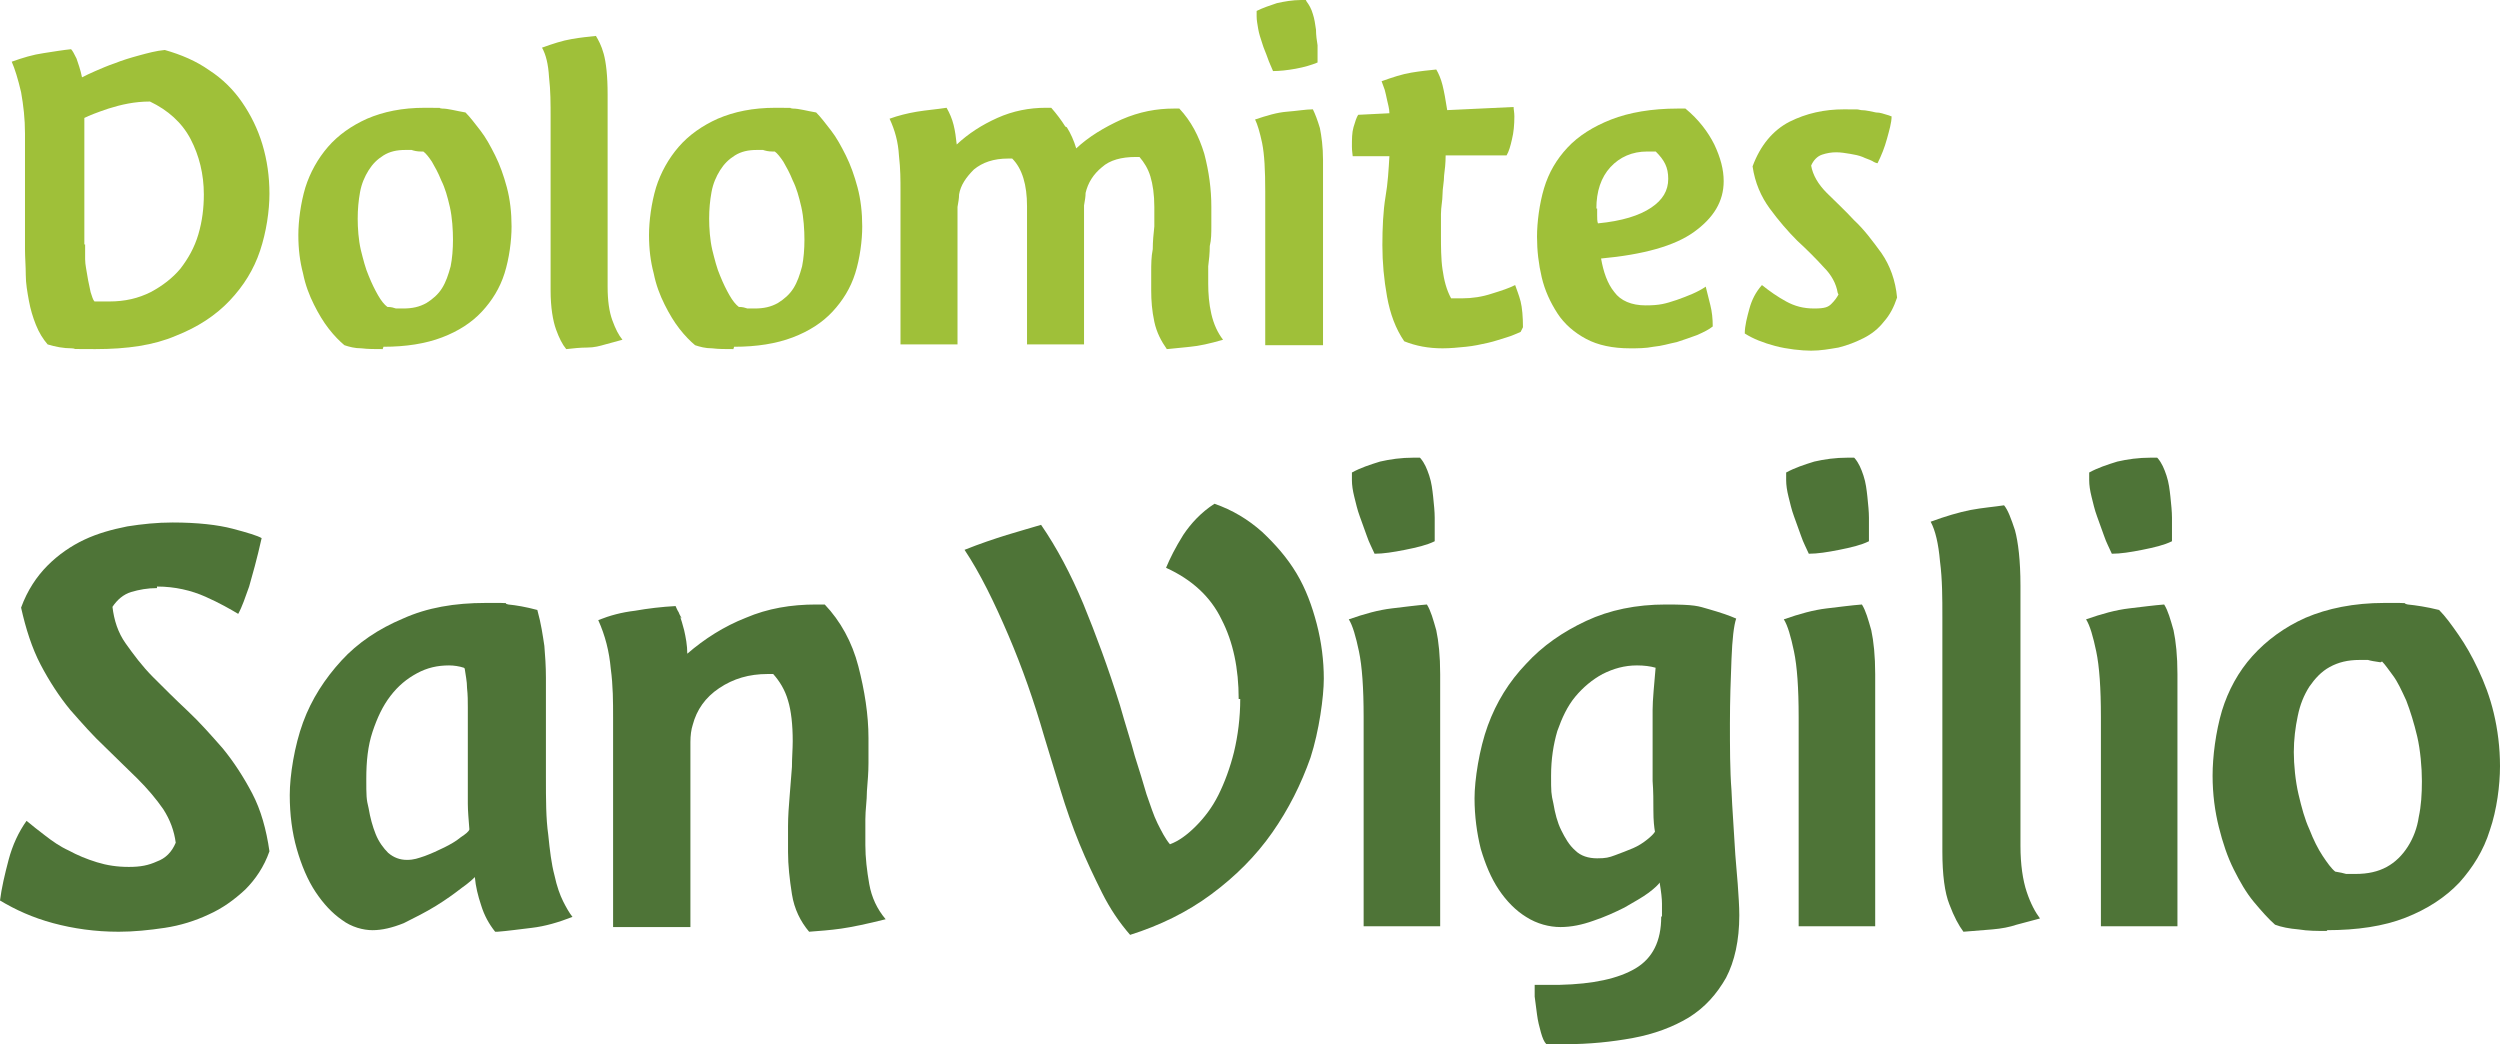 <?xml version="1.0" encoding="UTF-8" standalone="no"?>
<svg
   id="Ebene_1"
   version="1.1"
   viewBox="0 0 320.1 133.7"
   sodipodi:docname="Dolomites_San_Vigilio_vector.svg"
   width="320.1"
   height="133.7"
   inkscape:version="1.1.1 (3bf5ae0d25, 2021-09-20)"
   xmlns:inkscape="http://www.inkscape.org/namespaces/inkscape"
   xmlns:sodipodi="http://sodipodi.sourceforge.net/DTD/sodipodi-0.dtd"
   xmlns="http://www.w3.org/2000/svg"
   xmlns:svg="http://www.w3.org/2000/svg">
  <sodipodi:namedview
     id="namedview922"
     pagecolor="#ffffff"
     bordercolor="#666666"
     borderopacity="1.0"
     inkscape:pageshadow="2"
     inkscape:pageopacity="0.0"
     inkscape:pagecheckerboard="0"
     showgrid="false"
     inkscape:zoom="2.330217"
     inkscape:cx="145.26544"
     inkscape:cy="68.019417"
     inkscape:window-width="3840"
     inkscape:window-height="1529"
     inkscape:window-x="-8"
     inkscape:window-y="-8"
     inkscape:window-maximized="1"
     inkscape:current-layer="Ebene_1" />
  <!-- Generator: Adobe Illustrator 29.8.2, SVG Export Plug-In . SVG Version: 2.1.1 Build 3)  -->
  <defs
     id="defs879">
    <style
       id="style874">
      .st0 {
        fill: none;
      }

      .st1 {
        fill: #9fc039;
      }

      .st2 {
        fill: #4e7437;
      }

      .st3 {
        clip-path: url(#clippath);
      }
    </style>
    <clipPath
       id="clippath">
      <rect
         class="st0"
         width="566.9"
         height="566.9"
         id="rect876"
         x="0"
         y="0" />
    </clipPath>
  </defs>
  <g
     class="st3"
     clip-path="url(#clippath)"
     id="g919"
     transform="translate(-138.1,-215.4)">
    <path
       class="st1"
       d="M 141.3,232.5 C 141.3,230.6 141.1,228.9 140.8,227.2 140.4,225.5 140,224.2 139.6,223.3 141,222.8 142.3,222.4 143.7,222.2 145,222 146.2,221.8 147.2,221.7 147.4,221.9 147.6,222.3 147.9,222.9 148.1,223.5 148.4,224.3 148.6,225.3 149,225.1 149.6,224.8 150.3,224.5 151,224.2 151.9,223.8 152.8,223.5 153.8,223.1 154.8,222.8 155.9,222.5 157,222.2 158.1,221.9 159.2,221.8 161.3,222.4 163.2,223.2 164.9,224.4 166.6,225.5 168,226.9 169.1,228.5 170.2,230.1 171.1,231.9 171.7,233.9 172.3,235.9 172.6,238 172.6,240.2 172.6,242.4 172.2,245.1 171.4,247.5 170.6,249.9 169.3,252 167.5,253.9 165.7,255.8 163.4,257.3 160.6,258.4 157.8,259.6 154.4,260.1 150.3,260.1 146.2,260.1 148.4,260.1 147.3,260 146.2,260 145.2,259.8 144.2,259.5 143.6,258.8 143.1,258 142.7,257 142.3,256 142,255 141.8,253.9 141.6,252.8 141.4,251.7 141.4,250.6 141.4,249.5 141.3,248.4 141.3,247.3 Z M 149,246.7 C 149,247.2 149,247.9 149,248.6 149,249.3 149.2,250.1 149.3,250.8 149.4,251.5 149.6,252.2 149.7,252.8 149.9,253.4 150,253.8 150.2,254 150.4,254 150.7,254 151,254 151.3,254 151.7,254 152.1,254 154.1,254 155.8,253.6 157.4,252.8 158.9,252 160.2,251 161.2,249.8 162.2,248.5 163,247.1 163.5,245.4 164,243.7 164.2,242 164.2,240.3 164.2,237.7 163.6,235.3 162.5,233.2 161.4,231.1 159.6,229.5 157.3,228.4 155.3,228.4 153.6,228.8 152,229.3 150.5,229.8 149.5,230.2 148.9,230.5 V 246.7 Z"
       id="path881" />
    <path
       class="st1"
       d="M 187.1,260.1 C 186.1,260.1 185.2,260.1 184.4,260 183.5,260 182.8,259.8 182.2,259.6 181.6,259.1 180.9,258.4 180.2,257.5 179.5,256.6 178.9,255.6 178.3,254.4 177.7,253.2 177.2,251.9 176.9,250.4 176.5,248.9 176.3,247.3 176.3,245.5 176.3,243.7 176.6,241.4 177.2,239.4 177.8,237.5 178.8,235.7 180.1,234.2 181.4,232.7 183.1,231.5 185.1,230.6 187.2,229.7 189.6,229.2 192.5,229.2 195.4,229.2 193.9,229.2 194.7,229.3 195.5,229.3 196.5,229.6 197.7,229.8 198.3,230.4 198.9,231.2 199.6,232.1 200.3,233 200.9,234.1 201.5,235.3 202.1,236.5 202.6,237.9 203,239.4 203.4,240.9 203.6,242.6 203.6,244.4 203.6,246.2 203.3,248.5 202.7,250.4 202.1,252.3 201.1,253.9 199.8,255.3 198.5,256.7 196.8,257.8 194.7,258.6 192.6,259.4 190.1,259.8 187.2,259.8 M 192,234.8 C 191.5,234.8 191.1,234.7 190.8,234.6 190.5,234.6 190.2,234.6 190,234.6 188.9,234.6 188,234.8 187.2,235.3 186.4,235.8 185.8,236.4 185.3,237.2 184.8,238 184.4,238.9 184.2,240 184,241.1 183.9,242.2 183.9,243.4 183.9,244.6 184,246.1 184.3,247.4 184.6,248.6 184.9,249.8 185.3,250.7 185.7,251.7 186.1,252.5 186.5,253.2 186.9,253.9 187.3,254.4 187.7,254.7 188.2,254.7 188.5,254.8 188.8,254.9 189,254.9 189.3,254.9 189.7,254.9 190.9,254.9 191.8,254.7 192.7,254.2 193.5,253.7 194.2,253.1 194.7,252.3 195.2,251.5 195.5,250.6 195.8,249.5 196,248.5 196.1,247.3 196.1,246.1 196.1,244.9 196,243.2 195.7,241.9 195.4,240.6 195.1,239.5 194.6,238.5 194.2,237.5 193.8,236.8 193.4,236.1 193,235.5 192.6,235 192.3,234.8"
       id="path883" />
    <path
       class="st1"
       d="M 215.9,252.1 C 215.9,253.9 216.1,255.3 216.5,256.4 216.9,257.5 217.3,258.3 217.8,258.9 L 215.6,259.5 C 214.9,259.7 214.2,259.9 213.3,259.9 212.4,259.9 211.5,260 210.6,260.1 210.1,259.5 209.7,258.7 209.3,257.6 208.9,256.5 208.6,254.8 208.6,252.6 V 230.5 C 208.6,228.7 208.6,227 208.4,225.3 208.3,223.6 208,222.4 207.5,221.5 208.9,221 210.1,220.6 211.3,220.4 212.4,220.2 213.5,220.1 214.4,220 214.7,220.5 215.1,221.2 215.4,222.3 215.7,223.4 215.9,225.1 215.9,227.5 V 252 Z"
       id="path885" />
    <path
       class="st1"
       d="M 232,260.1 C 231,260.1 230.1,260.1 229.3,260 228.4,260 227.7,259.8 227.1,259.6 226.5,259.1 225.8,258.4 225.1,257.5 224.4,256.6 223.8,255.6 223.2,254.4 222.6,253.2 222.1,251.9 221.8,250.4 221.4,248.9 221.2,247.3 221.2,245.5 221.2,243.7 221.5,241.4 222.1,239.4 222.7,237.5 223.7,235.7 225,234.2 226.3,232.7 228,231.5 230,230.6 232.1,229.7 234.5,229.2 237.4,229.2 240.3,229.2 238.8,229.2 239.6,229.3 240.4,229.3 241.4,229.6 242.6,229.8 243.2,230.4 243.8,231.2 244.5,232.1 245.2,233 245.8,234.1 246.4,235.3 247,236.5 247.5,237.9 247.9,239.4 248.3,240.9 248.5,242.6 248.5,244.4 248.5,246.2 248.2,248.5 247.6,250.4 247,252.3 246,253.9 244.7,255.3 243.4,256.7 241.7,257.8 239.6,258.6 237.5,259.4 235,259.8 232.1,259.8 M 237,234.8 C 236.5,234.8 236.1,234.7 235.8,234.6 235.5,234.6 235.2,234.6 235,234.6 233.9,234.6 233,234.8 232.2,235.3 231.4,235.8 230.8,236.4 230.3,237.2 229.8,238 229.4,238.9 229.2,240 229,241.1 228.9,242.2 228.9,243.4 228.9,244.6 229,246.1 229.3,247.4 229.6,248.6 229.9,249.8 230.3,250.7 230.7,251.7 231.1,252.5 231.5,253.2 231.9,253.9 232.3,254.4 232.7,254.7 233.2,254.7 233.5,254.8 233.8,254.9 234,254.9 234.3,254.9 234.7,254.9 235.9,254.9 236.8,254.7 237.7,254.2 238.5,253.7 239.2,253.1 239.7,252.3 240.2,251.5 240.5,250.6 240.8,249.5 241,248.5 241.1,247.3 241.1,246.1 241.1,244.9 241,243.2 240.7,241.9 240.4,240.6 240.1,239.5 239.6,238.5 239.2,237.5 238.8,236.8 238.4,236.1 238,235.5 237.6,235 237.3,234.8"
       id="path887" />
    <path
       class="st1"
       d="M 274.7,231.7 C 275.2,232.5 275.6,233.4 275.9,234.4 277.5,232.9 279.5,231.7 281.7,230.7 284,229.7 286.2,229.3 288.4,229.3 H 289.1 C 290.6,230.9 291.6,232.8 292.3,235.1 292.9,237.4 293.2,239.6 293.2,241.9 293.2,244.2 293.2,243.4 293.2,244.3 293.2,245.2 293.2,246.1 293,246.9 293,247.8 292.9,248.7 292.8,249.5 292.8,250.3 292.8,251.1 292.8,251.7 292.8,253 292.9,254.3 293.2,255.6 293.5,256.9 294,258 294.7,258.9 293,259.4 291.6,259.7 290.5,259.8 289.5,259.9 288.5,260 287.5,260.1 286.8,259.1 286.2,258 285.9,256.6 285.6,255.2 285.5,253.9 285.5,252.6 285.5,251.3 285.5,251.1 285.5,250.2 285.5,249.3 285.5,248.3 285.7,247.3 285.7,246.3 285.8,245.3 285.9,244.4 285.9,243.5 285.9,242.6 285.9,241.9 285.9,240.3 285.7,239 285.4,238 285.1,237 284.6,236.2 284,235.5 H 283.5 C 281.7,235.5 280.2,235.9 279.2,236.8 278.1,237.7 277.4,238.8 277.1,240.1 277.1,240.6 277,241.1 276.9,241.7 276.9,242.3 276.9,242.9 276.9,243.5 V 259.5 H 269.6 V 241.8 C 269.6,239.1 269,237 267.7,235.7 H 267.2 C 265.3,235.7 263.9,236.2 262.8,237.1 261.8,238.1 261.1,239.1 260.9,240.3 260.9,240.8 260.8,241.3 260.7,241.9 260.7,242.5 260.7,243.1 260.7,243.7 V 259.5 H 253.4 V 239.8 C 253.4,238.5 253.4,237 253.2,235.3 253.1,233.6 252.7,232.1 252,230.6 253.1,230.2 254.3,229.9 255.5,229.7 256.7,229.5 258,229.4 259.3,229.2 259.7,229.9 260,230.6 260.2,231.4 260.4,232.2 260.5,233 260.6,233.9 262.1,232.5 263.8,231.4 265.8,230.5 267.8,229.6 269.9,229.2 272,229.2 H 272.7 C 273.4,230 274,230.8 274.5,231.6"
       id="path889" />
    <path
       class="st1"
       d="M 307.4,259.6 H 300.1 V 239.9 C 300.1,237.2 300,235.2 299.7,233.7 299.4,232.3 299.1,231.3 298.8,230.7 300.3,230.2 301.6,229.8 302.9,229.7 304.2,229.6 305.3,229.4 306.2,229.4 306.5,230 306.8,230.8 307.1,231.8 307.3,232.8 307.5,234.2 307.5,235.9 V 259.6 Z M 305.4,215.6 C 305.7,216 306,216.5 306.2,217.2 306.4,217.8 306.5,218.5 306.6,219.2 306.6,219.9 306.7,220.6 306.8,221.2 306.8,221.8 306.8,222.4 306.8,222.8 V 223.4 C 306.1,223.7 305.1,224 304,224.2 302.9,224.4 301.9,224.5 301.1,224.5 300.9,224 300.6,223.4 300.4,222.8 300.2,222.2 299.9,221.6 299.7,220.9 299.5,220.3 299.3,219.7 299.2,219.1 299.1,218.5 299,218 299,217.5 299,217 299,217.1 299,217.1 299,217.1 299,216.9 299,216.8 299.8,216.4 300.7,216.1 301.6,215.8 302.5,215.6 303.6,215.4 304.7,215.4 H 305.3 Z"
       id="path891" />
    <path
       class="st1"
       d="M 332.8,257.9 C 332.3,258.1 331.7,258.4 331,258.6 330.3,258.8 329.5,259.1 328.6,259.3 327.7,259.5 326.8,259.7 325.8,259.8 324.8,259.9 323.8,260 322.8,260 321,260 319.4,259.7 317.9,259.1 316.8,257.5 316.1,255.6 315.7,253.4 315.3,251.2 315.1,249 315.1,246.8 315.1,244.6 315.2,242.4 315.5,240.6 315.8,238.9 315.9,237.1 316,235.4 H 311.3 C 311.3,235.2 311.2,234.8 311.2,234.2 311.2,233.2 311.2,232.4 311.4,231.7 311.6,231 311.8,230.4 312,230.1 L 316,229.9 C 316,229.3 315.8,228.7 315.7,228.2 315.6,227.7 315.5,227.3 315.4,226.9 L 315,225.8 C 316.4,225.3 317.6,224.9 318.8,224.7 320,224.5 321,224.4 322,224.3 322.3,224.8 322.6,225.5 322.8,226.3 323,227.1 323.2,228.2 323.4,229.5 L 331.9,229.1 C 331.9,229.4 332,229.8 332,230.3 332,231.4 331.9,232.4 331.7,233.2 331.5,234.1 331.3,234.8 331,235.3 H 323.2 C 323.2,236.3 323.1,237.1 323,237.9 323,238.7 322.8,239.5 322.8,240.3 322.8,241.1 322.6,241.9 322.6,242.8 322.6,243.7 322.6,244.6 322.6,245.7 322.6,246.8 322.6,248.6 322.8,249.9 323,251.3 323.3,252.5 323.9,253.6 324.1,253.6 324.3,253.6 324.6,253.6 324.8,253.6 325.1,253.6 325.3,253.6 326.6,253.6 327.9,253.4 329.1,253 330.4,252.6 331.3,252.3 332.1,251.9 332.3,252.5 332.6,253.2 332.8,254 333,254.8 333.1,256 333.1,257.3"
       id="path893" />
    <path
       class="st1"
       d="M 353.9,229.3 C 355.6,230.7 356.8,232.3 357.6,233.9 358.4,235.6 358.8,237.1 358.8,238.6 358.8,241.2 357.5,243.3 355,245.1 352.5,246.9 348.5,248 343.1,248.5 343.4,250.2 343.9,251.7 344.8,252.8 345.6,253.9 347,254.5 348.8,254.5 350.6,254.5 351.3,254.3 352.8,253.8 354.2,253.3 355.5,252.8 356.5,252.1 356.7,252.9 356.9,253.7 357.1,254.5 357.3,255.3 357.4,256.2 357.4,257.2 356.9,257.6 356.3,257.9 355.4,258.3 354.6,258.6 353.7,258.9 352.8,259.2 351.8,259.4 350.9,259.7 349.8,259.8 348.8,260 347.8,260 346.8,260 344.6,260 342.7,259.6 341.2,258.8 339.7,258 338.4,256.9 337.5,255.5 336.6,254.1 335.9,252.6 335.5,250.9 335.1,249.2 334.9,247.5 334.9,245.7 334.9,243.9 335.2,241.5 335.8,239.5 336.4,237.5 337.4,235.8 338.8,234.3 340.2,232.8 342.1,231.6 344.4,230.7 346.7,229.8 349.6,229.3 352.9,229.3 H 353.7 Z M 342.6,242.1 V 243 C 342.6,243.4 342.6,243.7 342.7,244 345.8,243.7 348,243 349.5,242 351,241 351.7,239.8 351.7,238.3 351.7,236.8 351.2,235.9 350.1,234.8 350.1,234.8 349.9,234.8 349.6,234.8 H 349 C 347.1,234.8 345.5,235.5 344.3,236.8 343.1,238.1 342.5,239.9 342.5,242.1"
       id="path895" />
    <path
       class="st1"
       d="M 373.4,252.9 C 373.2,251.7 372.6,250.6 371.6,249.6 370.6,248.5 369.5,247.4 368.2,246.2 367,245 365.8,243.6 364.7,242.1 363.6,240.6 362.8,238.8 362.5,236.7 363.5,234 365.1,232.1 367.2,231 369.4,229.9 371.7,229.4 374.2,229.4 376.7,229.4 375.7,229.4 376.4,229.5 377.1,229.5 377.7,229.7 378.3,229.8 378.9,229.8 379.3,230 379.7,230.1 380.1,230.2 380.2,230.3 380.3,230.3 380.3,231.1 380,232.1 379.7,233.2 379.4,234.3 379,235.3 378.5,236.3 378.4,236.3 378.1,236.2 377.8,236 377.4,235.8 377,235.7 376.6,235.5 376.1,235.3 375.6,235.2 375,235.1 374.4,235 373.8,234.9 373.2,234.9 372.6,234.9 372,235 371.4,235.2 370.8,235.4 370.3,235.9 370,236.6 370.2,237.8 370.9,239 372,240.1 373.1,241.2 374.3,242.3 375.5,243.6 376.8,244.8 377.9,246.3 379,247.8 380.1,249.4 380.8,251.3 381,253.5 380.6,254.7 380.1,255.7 379.3,256.6 378.6,257.5 377.7,258.2 376.7,258.7 375.7,259.2 374.7,259.6 373.5,259.9 372.3,260.1 371.2,260.3 370,260.3 368.8,260.3 366.9,260.1 365.4,259.7 363.9,259.3 362.6,258.8 361.5,258.1 361.5,257.1 361.8,256 362.1,254.9 362.4,253.8 362.9,252.8 363.7,251.9 364.7,252.7 365.7,253.4 366.8,254 367.9,254.6 369,254.9 370.4,254.9 371.8,254.9 372.2,254.7 372.6,254.3 373,253.9 373.3,253.5 373.5,253.1"
       id="path897" />
    <path
       class="st2"
       d="M 158.2,290.7 C 157,290.7 155.9,290.9 154.9,291.2 153.9,291.5 153.1,292.2 152.5,293.1 152.7,294.8 153.2,296.4 154.2,297.8 155.2,299.2 156.3,300.7 157.7,302.1 159.1,303.5 160.5,304.9 162.1,306.4 163.7,307.9 165.1,309.5 166.6,311.2 168,312.9 169.3,314.9 170.4,317 171.5,319.1 172.2,321.6 172.6,324.4 171.9,326.4 170.8,328 169.5,329.3 168.1,330.6 166.6,331.7 164.8,332.5 163.1,333.3 161.2,333.9 159.2,334.2 157.2,334.5 155.2,334.7 153.3,334.7 150.3,334.7 147.5,334.3 144.9,333.6 142.3,332.9 140.1,331.9 138.1,330.7 138.3,329.1 138.7,327.4 139.2,325.5 139.7,323.6 140.5,321.9 141.5,320.5 142.2,321.1 143,321.7 143.9,322.4 144.8,323.1 145.8,323.8 146.9,324.3 148,324.9 149.2,325.4 150.5,325.8 151.8,326.2 153.1,326.4 154.6,326.4 156.1,326.4 157.1,326.2 158.2,325.7 159.3,325.3 160.1,324.5 160.6,323.3 160.4,321.8 159.9,320.4 159,319 158.1,317.7 157,316.4 155.7,315.1 154.4,313.8 153,312.5 151.5,311 150,309.6 148.6,308 147.1,306.3 145.7,304.6 144.4,302.6 143.3,300.5 142.2,298.4 141.4,295.9 140.8,293.2 141.6,291 142.8,289.2 144.2,287.8 145.6,286.4 147.2,285.3 148.9,284.5 150.6,283.7 152.4,283.2 154.4,282.8 156.3,282.5 158.2,282.3 160.2,282.3 163.4,282.3 166,282.6 167.9,283.1 169.8,283.6 171.1,284 171.6,284.3 171,287 170.4,289.1 170,290.5 169.5,291.9 169.1,293.1 168.6,294 167.6,293.4 166.2,292.6 164.4,291.8 162.6,291 160.5,290.5 158.2,290.5"
       id="path899" />
    <path
       class="st2"
       d="M 201.5,334.7 C 200.7,333.7 200.1,332.6 199.7,331.3 199.3,330.1 199,328.9 198.9,327.7 198.7,327.9 198.2,328.4 197.2,329.1 196.3,329.8 195.2,330.6 193.9,331.4 192.6,332.2 191.2,332.9 189.8,333.6 188.3,334.2 187,334.5 185.8,334.5 184.6,334.5 183.1,334.1 181.9,333.2 180.6,332.3 179.5,331.1 178.5,329.6 177.5,328.1 176.7,326.2 176.1,324.1 175.5,322 175.2,319.7 175.2,317.2 175.2,314.7 175.8,310.9 176.9,307.9 178,304.9 179.7,302.3 181.8,300 183.9,297.7 186.6,295.9 189.7,294.6 192.8,293.2 196.3,292.6 200.3,292.6 204.3,292.6 202.2,292.6 203.2,292.8 204.2,292.9 205.4,293.1 206.9,293.5 207.4,295.3 207.6,296.8 207.8,298.1 207.9,299.3 208,300.7 208,302.2 V 314.9 C 208,317.8 208,320.2 208.3,322.3 208.5,324.3 208.7,326 209.1,327.5 209.4,328.9 209.8,330 210.2,330.8 210.6,331.6 211,332.3 211.4,332.8 209.6,333.5 207.9,334 206.2,334.2 204.5,334.4 203.1,334.6 201.8,334.7 M 197.5,300.9 C 196.9,300.7 196.2,300.6 195.6,300.6 194.1,300.6 192.8,300.9 191.5,301.6 190.2,302.3 189.1,303.2 188.1,304.5 187.1,305.8 186.4,307.3 185.8,309.1 185.2,310.9 185,312.9 185,315.1 185,317.3 185,317.7 185.3,318.9 185.5,320.1 185.8,321.2 186.2,322.2 186.6,323.2 187.2,324 187.8,324.6 188.5,325.2 189.3,325.5 190.2,325.5 191.1,325.5 191.6,325.3 192.5,325 193.3,324.7 194.2,324.3 195,323.9 195.8,323.5 196.5,323.1 197.1,322.6 197.7,322.2 198.1,321.9 198.2,321.6 198.1,320.3 198,319.2 198,318.3 198,317.4 198,316.4 198,315.3 V 306 C 198,305.2 198,304.4 197.9,303.5 197.9,302.6 197.7,301.8 197.6,301"
       id="path901" />
    <path
       class="st2"
       d="M 225.2,294.4 C 225.3,294.7 225.5,295.3 225.7,296.1 225.9,297 226.1,298 226.1,299.1 228.3,297.2 230.8,295.6 233.6,294.5 236.4,293.3 239.4,292.8 242.6,292.8 H 243.7 C 245.7,294.9 247.2,297.6 248,300.7 248.8,303.8 249.3,306.9 249.3,309.9 249.3,312.9 249.3,311.9 249.3,313.1 249.3,314.3 249.2,315.4 249.1,316.7 249.1,317.9 248.9,319.1 248.9,320.3 248.9,321.5 248.9,322.6 248.9,323.6 248.9,325.2 249.1,326.9 249.4,328.6 249.7,330.3 250.4,331.8 251.5,333.1 249.1,333.7 247.2,334.1 245.8,334.3 244.4,334.5 243,334.6 241.7,334.7 240.6,333.4 239.8,331.8 239.5,329.9 239.2,328 239,326.2 239,324.5 239,322.8 239,322.4 239,321.2 239,319.9 239.1,318.6 239.2,317.4 239.3,316.2 239.4,314.8 239.5,313.6 239.5,312.4 239.6,311.3 239.6,310.3 239.6,308.2 239.4,306.4 239,305.1 238.6,303.7 237.9,302.6 237.1,301.7 H 236.4 C 234,301.7 232,302.3 230.2,303.5 228.4,304.7 227.3,306.3 226.8,308.2 226.6,308.8 226.5,309.6 226.5,310.4 226.5,311.3 226.5,312 226.5,312.6 V 334.1 H 216.6 V 307.3 C 216.6,305.3 216.6,303.2 216.3,301 216.1,298.8 215.6,296.8 214.7,294.8 216.2,294.2 217.7,293.8 219.4,293.6 221.1,293.3 222.8,293.1 224.6,293 224.7,293.2 224.8,293.5 225,293.8 225.1,294.1 225.3,294.4 225.4,294.6"
       id="path903" />
    <path
       class="st2"
       d="M 296.7,304.9 C 296.7,301 296,297.6 294.5,294.7 293.1,291.8 290.7,289.6 287.4,288.1 287.9,286.9 288.6,285.5 289.6,283.9 290.6,282.4 291.9,281 293.6,279.9 295.9,280.7 297.9,281.9 299.7,283.5 301.4,285.1 302.9,286.8 304.1,288.8 305.3,290.8 306.1,293 306.7,295.3 307.3,297.6 307.6,300 307.6,302.3 307.6,304.6 307,309 305.9,312.4 304.7,315.8 303.1,319 301,322 298.9,325 296.3,327.6 293.2,329.9 290.1,332.2 286.6,333.9 282.8,335.1 281.4,333.5 280.2,331.7 279.2,329.7 278.2,327.7 277.2,325.6 276.3,323.4 275.4,321.2 274.6,318.9 273.9,316.6 273.2,314.3 272.5,312 271.8,309.7 270.5,305.2 269,300.9 267.2,296.7 265.4,292.5 263.6,288.8 261.6,285.8 263.6,285 265.4,284.4 267,283.9 268.6,283.4 270.1,283 271.4,282.6 273.4,285.5 275.2,288.9 276.8,292.7 278.4,296.6 280,300.9 281.5,305.7 282.2,308.2 282.9,310.3 283.4,312.2 284,314.1 284.5,315.7 284.9,317.1 285.4,318.5 285.8,319.8 286.3,320.8 286.8,321.8 287.3,322.8 287.9,323.5 289,323.1 290.1,322.3 291.2,321.2 292.3,320.1 293.3,318.8 294.1,317.2 294.9,315.6 295.6,313.7 296.1,311.7 296.6,309.6 296.9,307.3 296.9,304.9"
       id="path905" />
    <path
       class="st2"
       d="M 322.6,334 H 312.7 V 307.2 C 312.7,303.5 312.5,300.7 312.1,298.8 311.7,296.9 311.3,295.5 310.8,294.7 312.8,294 314.6,293.5 316.3,293.3 318,293.1 319.5,292.9 320.8,292.8 321.3,293.6 321.6,294.7 322,296.1 322.3,297.5 322.5,299.4 322.5,301.7 V 334 Z M 320,274.1 C 320.5,274.7 320.8,275.4 321.1,276.3 321.4,277.2 321.5,278.1 321.6,279 321.7,280 321.8,280.9 321.8,281.7 321.8,282.6 321.8,283.3 321.8,283.9 V 284.7 C 320.8,285.2 319.5,285.5 318,285.8 316.5,286.1 315.2,286.3 314.1,286.3 313.8,285.6 313.4,284.9 313.1,284 312.8,283.2 312.5,282.3 312.2,281.5 311.9,280.7 311.7,279.8 311.5,279 311.3,278.2 311.2,277.5 311.2,276.9 311.2,276.3 311.2,276.4 311.2,276.3 311.2,276.2 311.2,276 311.2,275.9 312.3,275.3 313.5,274.9 314.8,274.5 316.1,274.2 317.5,274 319.1,274 H 319.9 Z"
       id="path907" />
    <path
       class="st2"
       d="M 350.9,332.7 C 350.9,332.2 350.9,331.7 350.9,331.1 350.9,330.5 350.8,329.6 350.6,328.4 350.5,328.6 350,329.1 349.2,329.7 348.4,330.3 347.3,330.9 346.1,331.6 344.9,332.2 343.6,332.8 342.1,333.3 340.7,333.8 339.3,334.1 337.9,334.1 336.5,334.1 334.9,333.7 333.5,332.8 332.2,332 331,330.8 330,329.3 329,327.8 328.3,326.1 327.7,324.1 327.2,322.1 326.9,319.9 326.9,317.6 326.9,315.3 327.5,311.3 328.6,308.3 329.7,305.3 331.3,302.7 333.5,300.4 335.6,298.1 338.2,296.3 341.2,294.9 344.2,293.5 347.6,292.8 351.4,292.8 355.2,292.8 355.5,293 356.9,293.4 358.3,293.8 359.5,294.2 360.4,294.6 360.1,295.5 359.9,297.2 359.8,299.8 359.7,302.3 359.6,305.1 359.6,308 359.6,310.9 359.6,314.1 359.8,316.6 359.9,319.1 360.1,321.4 360.2,323.4 360.3,325.4 360.5,327.1 360.6,328.6 360.7,330.1 360.8,331.4 360.8,332.6 360.8,335.8 360.2,338.5 359.1,340.6 357.9,342.7 356.4,344.4 354.3,345.7 352.3,346.9 349.9,347.8 347.2,348.3 344.5,348.8 341.6,349.1 338.5,349.1 H 336.1 C 335.8,348.8 335.6,348.3 335.4,347.6 335.2,346.9 335,346.1 334.9,345.3 334.8,344.5 334.7,343.7 334.6,343 334.6,342.3 334.6,341.8 334.6,341.5 335.1,341.5 335.6,341.5 336.1,341.5 H 337.8 C 342.1,341.4 345.3,340.7 347.5,339.4 349.7,338.1 350.8,335.9 350.8,332.8 M 350.1,300.9 C 349.4,300.7 348.6,300.6 347.7,300.6 346.1,300.6 344.7,301 343.3,301.7 342,302.4 340.8,303.4 339.8,304.6 338.8,305.8 338.1,307.3 337.5,309 337,310.7 336.7,312.6 336.7,314.7 336.7,316.8 336.7,317 337,318.3 337.2,319.5 337.5,320.7 338,321.7 338.5,322.7 339,323.6 339.8,324.3 340.5,325 341.5,325.3 342.6,325.3 343.7,325.3 344.1,325.2 344.9,324.9 345.7,324.6 346.5,324.3 347.2,324 347.9,323.7 348.5,323.3 349,322.9 349.5,322.5 349.8,322.2 350,321.9 349.9,321.3 349.8,320.5 349.8,319.2 349.8,318 349.8,316.7 349.7,315.4 349.7,314.1 349.7,312.9 349.7,311.8 V 309.6 C 349.7,308.7 349.7,307.6 349.7,306.3 349.7,305 349.9,303.1 350.1,300.7"
       id="path909" />
    <path
       class="st2"
       d="M 378.3,334 H 368.4 V 307.2 C 368.4,303.5 368.2,300.7 367.8,298.8 367.4,296.9 367,295.5 366.5,294.7 368.5,294 370.3,293.5 372,293.3 373.7,293.1 375.2,292.9 376.5,292.8 377,293.6 377.3,294.7 377.7,296.1 378,297.5 378.2,299.4 378.2,301.7 V 334 Z M 375.6,274.1 C 376.1,274.7 376.4,275.4 376.7,276.3 377,277.2 377.1,278.1 377.2,279 377.3,280 377.4,280.9 377.4,281.7 377.4,282.6 377.4,283.3 377.4,283.9 V 284.7 C 376.4,285.2 375.1,285.5 373.6,285.8 372.1,286.1 370.8,286.3 369.7,286.3 369.4,285.6 369,284.9 368.7,284 368.4,283.2 368.1,282.3 367.8,281.5 367.5,280.7 367.3,279.8 367.1,279 366.9,278.2 366.8,277.5 366.8,276.9 366.8,276.3 366.8,276.4 366.8,276.3 366.8,276.2 366.8,276 366.8,275.9 367.9,275.3 369.1,274.9 370.4,274.5 371.7,274.2 373.1,274 374.7,274 H 375.5 Z"
       id="path911" />
    <path
       class="st2"
       d="M 396.8,323.7 C 396.8,326.1 397.1,328.1 397.6,329.6 398.1,331.1 398.7,332.2 399.3,333 L 396.3,333.8 C 395.4,334.1 394.4,334.3 393.2,334.4 392,334.5 390.8,334.6 389.5,334.7 388.9,333.9 388.3,332.8 387.7,331.2 387.1,329.7 386.8,327.4 386.8,324.4 V 294.4 C 386.8,292 386.8,289.6 386.5,287.3 386.3,285 385.9,283.3 385.3,282.2 387.2,281.5 388.9,281 390.4,280.7 392,280.4 393.4,280.3 394.7,280.1 395.2,280.7 395.6,281.8 396.1,283.3 396.5,284.8 396.8,287.1 396.8,290.4 Z"
       id="path913" />
    <path
       class="st2"
       d="M 417,334 H 407.1 V 307.2 C 407.1,303.5 406.9,300.7 406.5,298.8 406.1,296.9 405.7,295.5 405.2,294.7 407.2,294 409,293.5 410.7,293.3 412.4,293.1 413.9,292.9 415.2,292.8 415.7,293.6 416,294.7 416.4,296.1 416.7,297.5 416.9,299.4 416.9,301.7 V 334 Z M 414.4,274.1 C 414.9,274.7 415.2,275.4 415.5,276.3 415.8,277.2 415.9,278.1 416,279 416.1,280 416.2,280.9 416.2,281.7 416.2,282.6 416.2,283.3 416.2,283.9 V 284.7 C 415.2,285.2 413.9,285.5 412.4,285.8 410.9,286.1 409.6,286.3 408.5,286.3 408.2,285.6 407.8,284.9 407.5,284 407.2,283.2 406.9,282.3 406.6,281.5 406.3,280.7 406.1,279.8 405.9,279 405.7,278.2 405.6,277.5 405.6,276.9 405.6,276.3 405.6,276.4 405.6,276.3 405.6,276.2 405.6,276 405.6,275.9 406.7,275.3 407.9,274.9 409.2,274.5 410.5,274.2 411.9,274 413.5,274 H 414.3 Z"
       id="path915" />
    <path
       class="st2"
       d="M 436.1,334.6 C 434.8,334.6 433.6,334.6 432.4,334.4 431.2,334.3 430.2,334.1 429.4,333.8 428.6,333.1 427.7,332.1 426.7,330.9 425.7,329.7 424.9,328.3 424.1,326.7 423.3,325.1 422.7,323.3 422.2,321.3 421.7,319.3 421.4,317.1 421.4,314.7 421.4,312.3 421.8,309.1 422.6,306.4 423.4,303.8 424.7,301.4 426.5,299.4 428.3,297.4 430.6,295.7 433.3,294.5 436.1,293.3 439.5,292.6 443.4,292.6 447.3,292.6 445.4,292.6 446.4,292.8 447.4,292.9 448.8,293.1 450.4,293.5 451.2,294.3 452,295.4 452.9,296.7 453.8,298 454.6,299.4 455.4,301.1 456.2,302.8 456.9,304.6 457.4,306.7 457.9,308.8 458.2,311.1 458.2,313.5 458.2,315.9 457.8,319.1 456.9,321.7 456.1,324.3 454.7,326.5 453,328.4 451.2,330.3 448.9,331.8 446.1,332.9 443.3,334 439.9,334.5 436,334.5 M 442.9,300.2 C 442.2,300.1 441.6,300 441.3,299.9 440.9,299.9 440.6,299.9 440.2,299.9 438.7,299.9 437.5,300.2 436.4,300.8 435.3,301.4 434.5,302.3 433.8,303.3 433.1,304.4 432.6,305.6 432.3,307.1 432,308.5 431.8,310.1 431.8,311.7 431.8,313.3 432,315.4 432.4,317.1 432.8,318.8 433.2,320.3 433.8,321.6 434.3,322.9 434.9,324.1 435.5,325 436.1,325.9 436.6,326.6 437.1,327 437.7,327.1 438.2,327.2 438.5,327.3 438.8,327.3 439.2,327.3 439.7,327.3 441.3,327.3 442.6,327 443.7,326.4 444.8,325.8 445.7,324.9 446.4,323.8 447.1,322.7 447.6,321.4 447.8,320 448.1,318.6 448.2,317.1 448.2,315.4 448.2,313.7 448,311.4 447.6,309.7 447.2,308 446.7,306.4 446.2,305.1 445.6,303.8 445.1,302.7 444.5,301.9 443.9,301.1 443.5,300.5 443.1,300.1"
       id="path917" />
  </g>
</svg>

